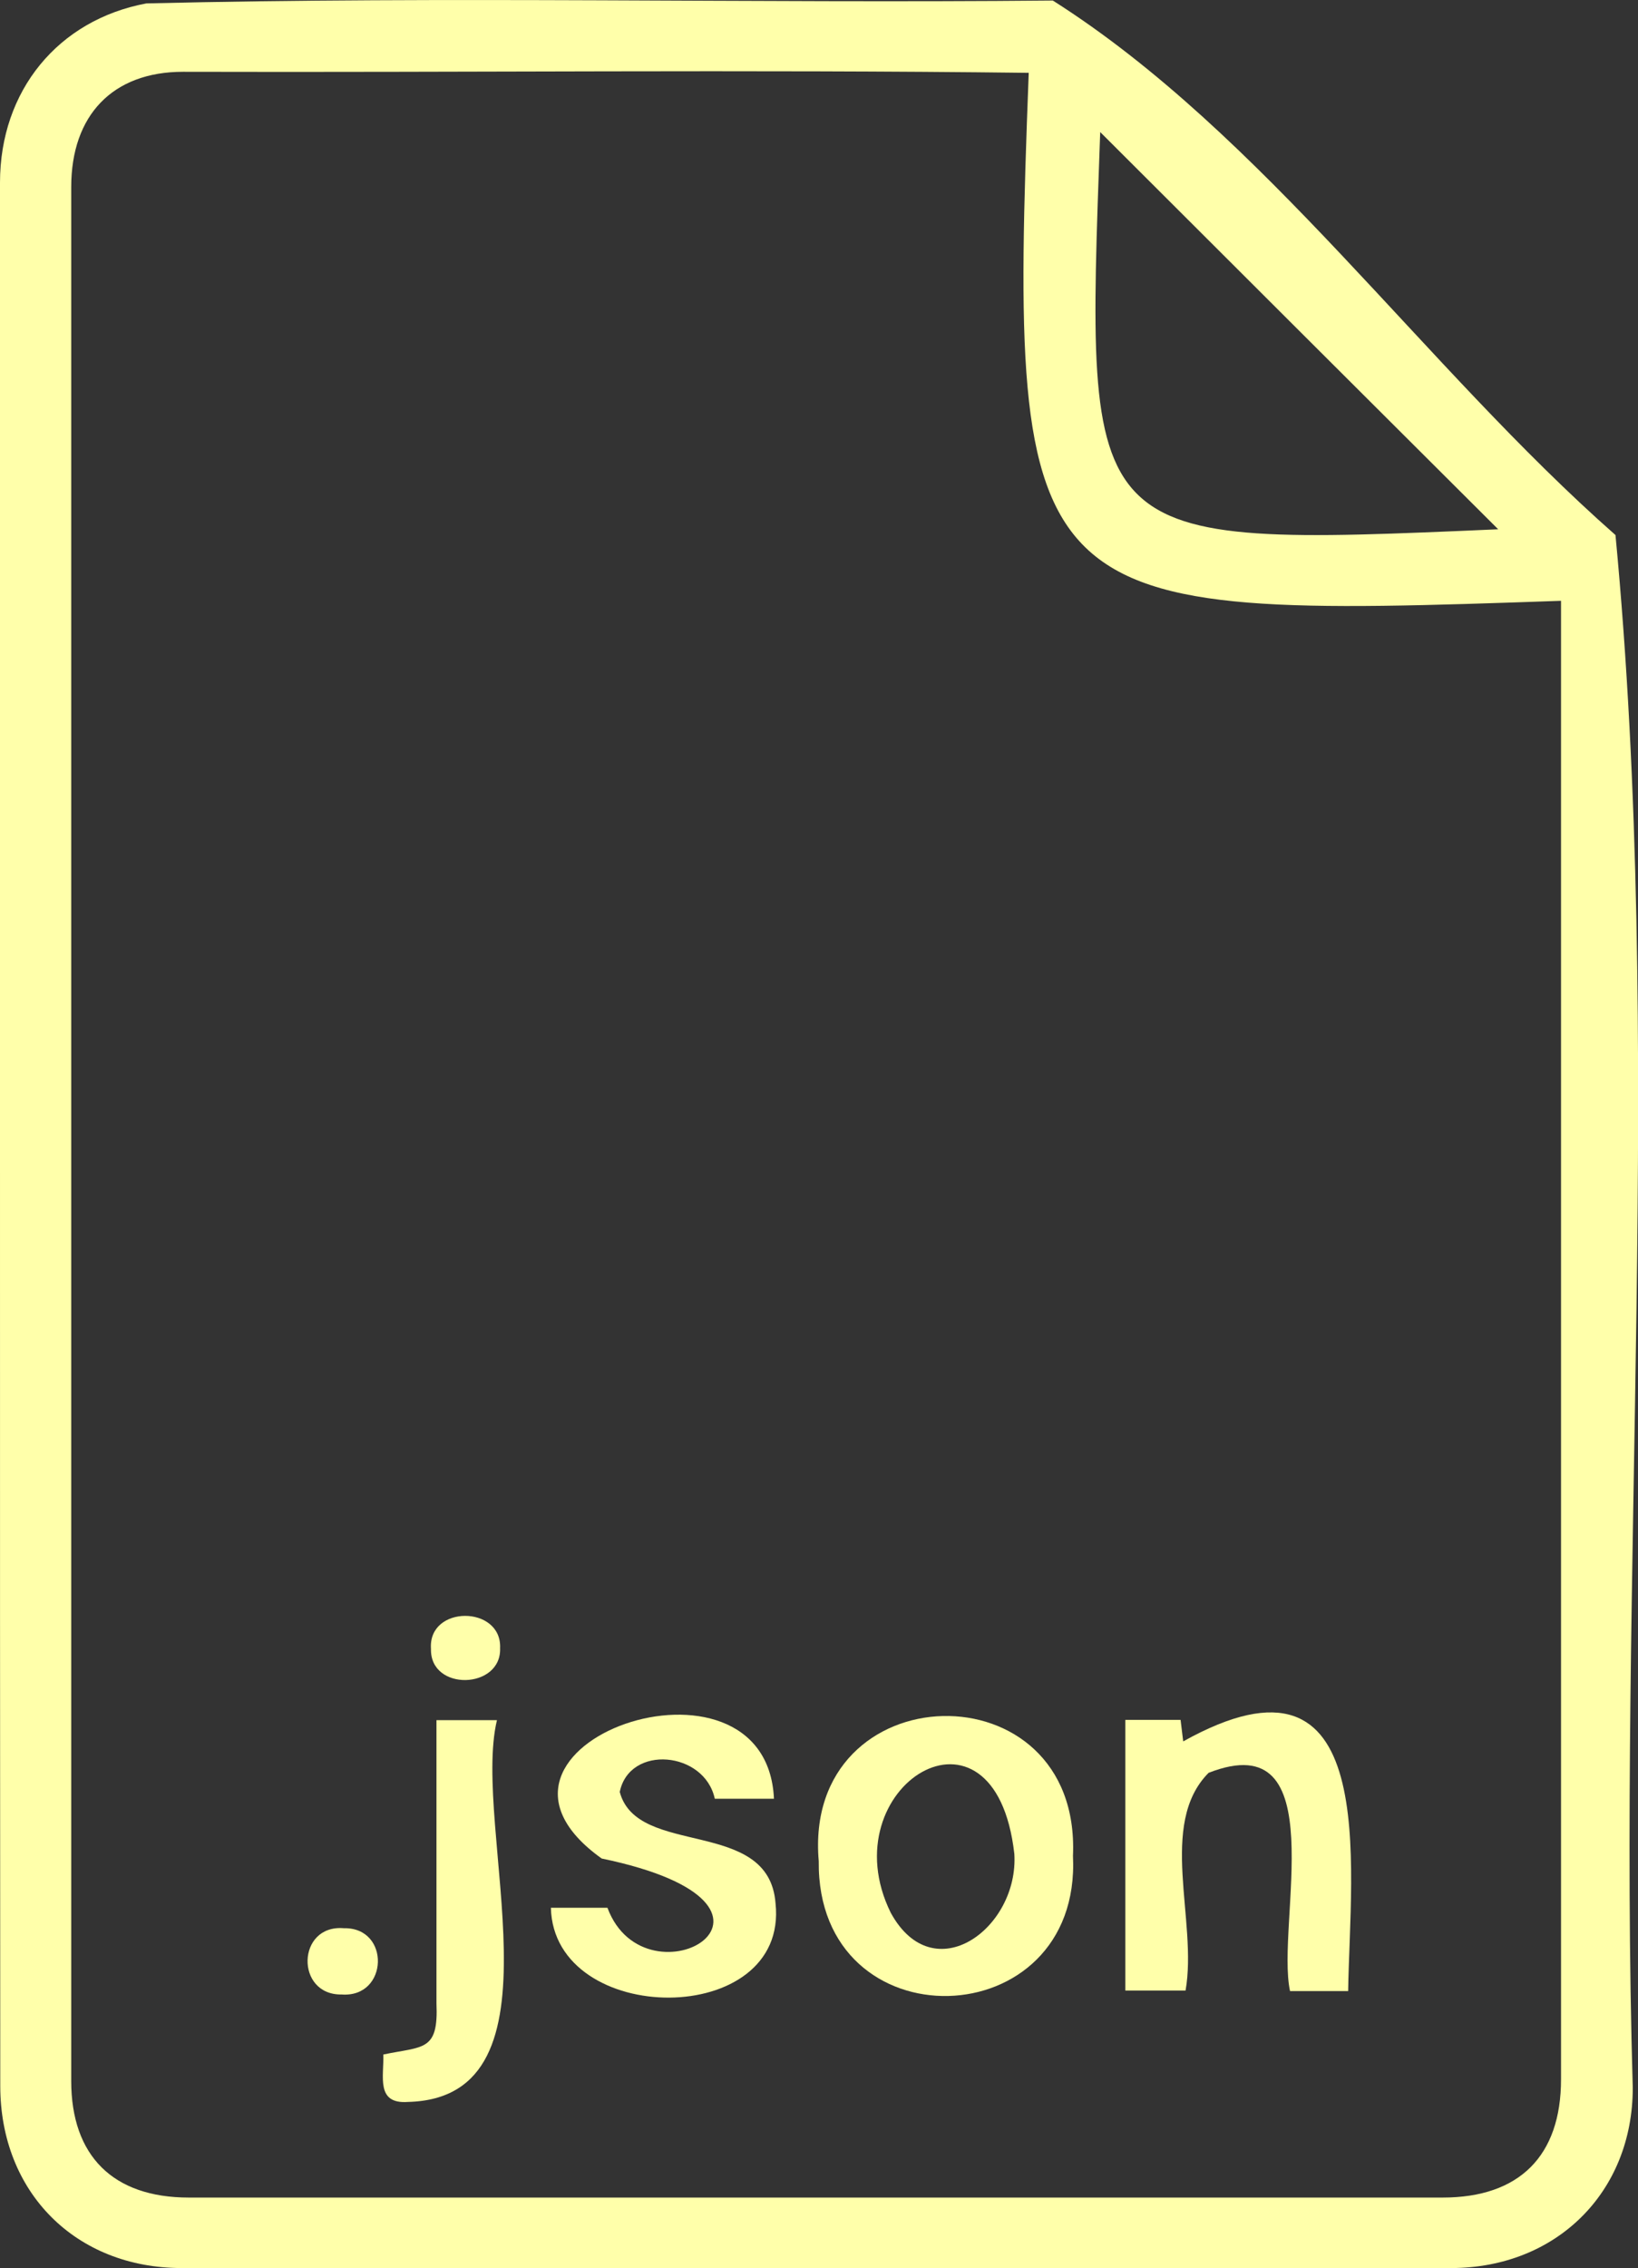 <?xml version="1.0" encoding="UTF-8"?>
<svg id="Capa_2" data-name="Capa 2" xmlns="http://www.w3.org/2000/svg" viewBox="0 0 62.56 86.56">
  <rect x="0" y="0" width="62.56" height="86.56" fill="#333333" stroke="none"/>
  <defs>
    <style>
      .cls-1 {
        fill: #ffa;
      }
    </style>
  </defs>
  <g id="Capa_1-2" data-name="Capa 1">
    <g>
      <path class="cls-1" d="m0,43.24C0,31.15,0,19.06,0,6.97,0,3.46,2.22.76,5.59.13c11.53-.28,23.09,0,34.62-.11,8.04,5.1,14.18,13.97,21.49,20.4,1.84,19.32.08,39.63.66,59.26,0,3.99-2.92,6.87-6.92,6.88-16.17.01-32.33.01-48.5,0-4.05,0-6.93-2.89-6.93-6.95C0,67.48,0,55.36,0,43.24M39.3,2.78c-10.77-.13-21.53-.01-32.31-.04-2.68,0-4.27,1.65-4.27,4.4,0,24.09,0,48.19,0,72.28,0,2.86,1.6,4.45,4.49,4.45,15.96,0,31.93,0,47.89,0,2.93,0,4.52-1.59,4.52-4.51,0-18.81,0-37.62,0-56.43-20.54.72-21.12.57-20.33-20.15m17.93,17.42c-5.07-5.05-10.18-10.15-15.2-15.16-.56,15.85-.82,15.86,15.2,15.16"/>
      <path class="cls-1" d="m40.98,70.83c.34,6.95-9.79,7.24-9.71.2-.63-7.2,10.03-7.5,9.71-.2m-2.24-.08c-.74-6.51-7.09-2.56-4.72,2.25,1.64,3,4.9.58,4.72-2.25"/>
      <path class="cls-1" d="m42.98,65.64h2.11c.04.34.08.64.1.82,7.6-4.24,6.37,4.74,6.3,9.53h-2.22c-.55-2.54,1.71-10.22-3.11-8.33-1.95,1.96-.41,5.65-.88,8.31h-2.3v-10.32Z"/>
      <path class="cls-1" d="m27.3,68.65c-.39-1.82-3.26-2.08-3.63-.26.67,2.52,5.7.95,5.95,4.25.51,4.8-8.47,4.74-8.58.17h2.16c1.48,3.97,8.44-.08-.22-1.88-6.07-4.33,6.29-8.62,6.58-2.28h-2.26Z"/>
      <path class="cls-1" d="m16.66,65.65h2.32c-.99,4.13,2.82,14.42-3.4,14.57-1.24.09-.91-.98-.94-1.81,1.53-.32,2.11-.11,2.03-1.95,0-3.62,0-7.19,0-10.81"/>
      <path class="cls-1" d="m13.13,73.59c1.79-.04,1.71,2.66-.08,2.53-1.78.03-1.72-2.68.08-2.53"/>
      <path class="cls-1" d="m19.1,62.9c.06,1.58-2.68,1.66-2.64.03-.12-1.68,2.71-1.67,2.64-.03"/>
    </g>
  </g>
</svg>